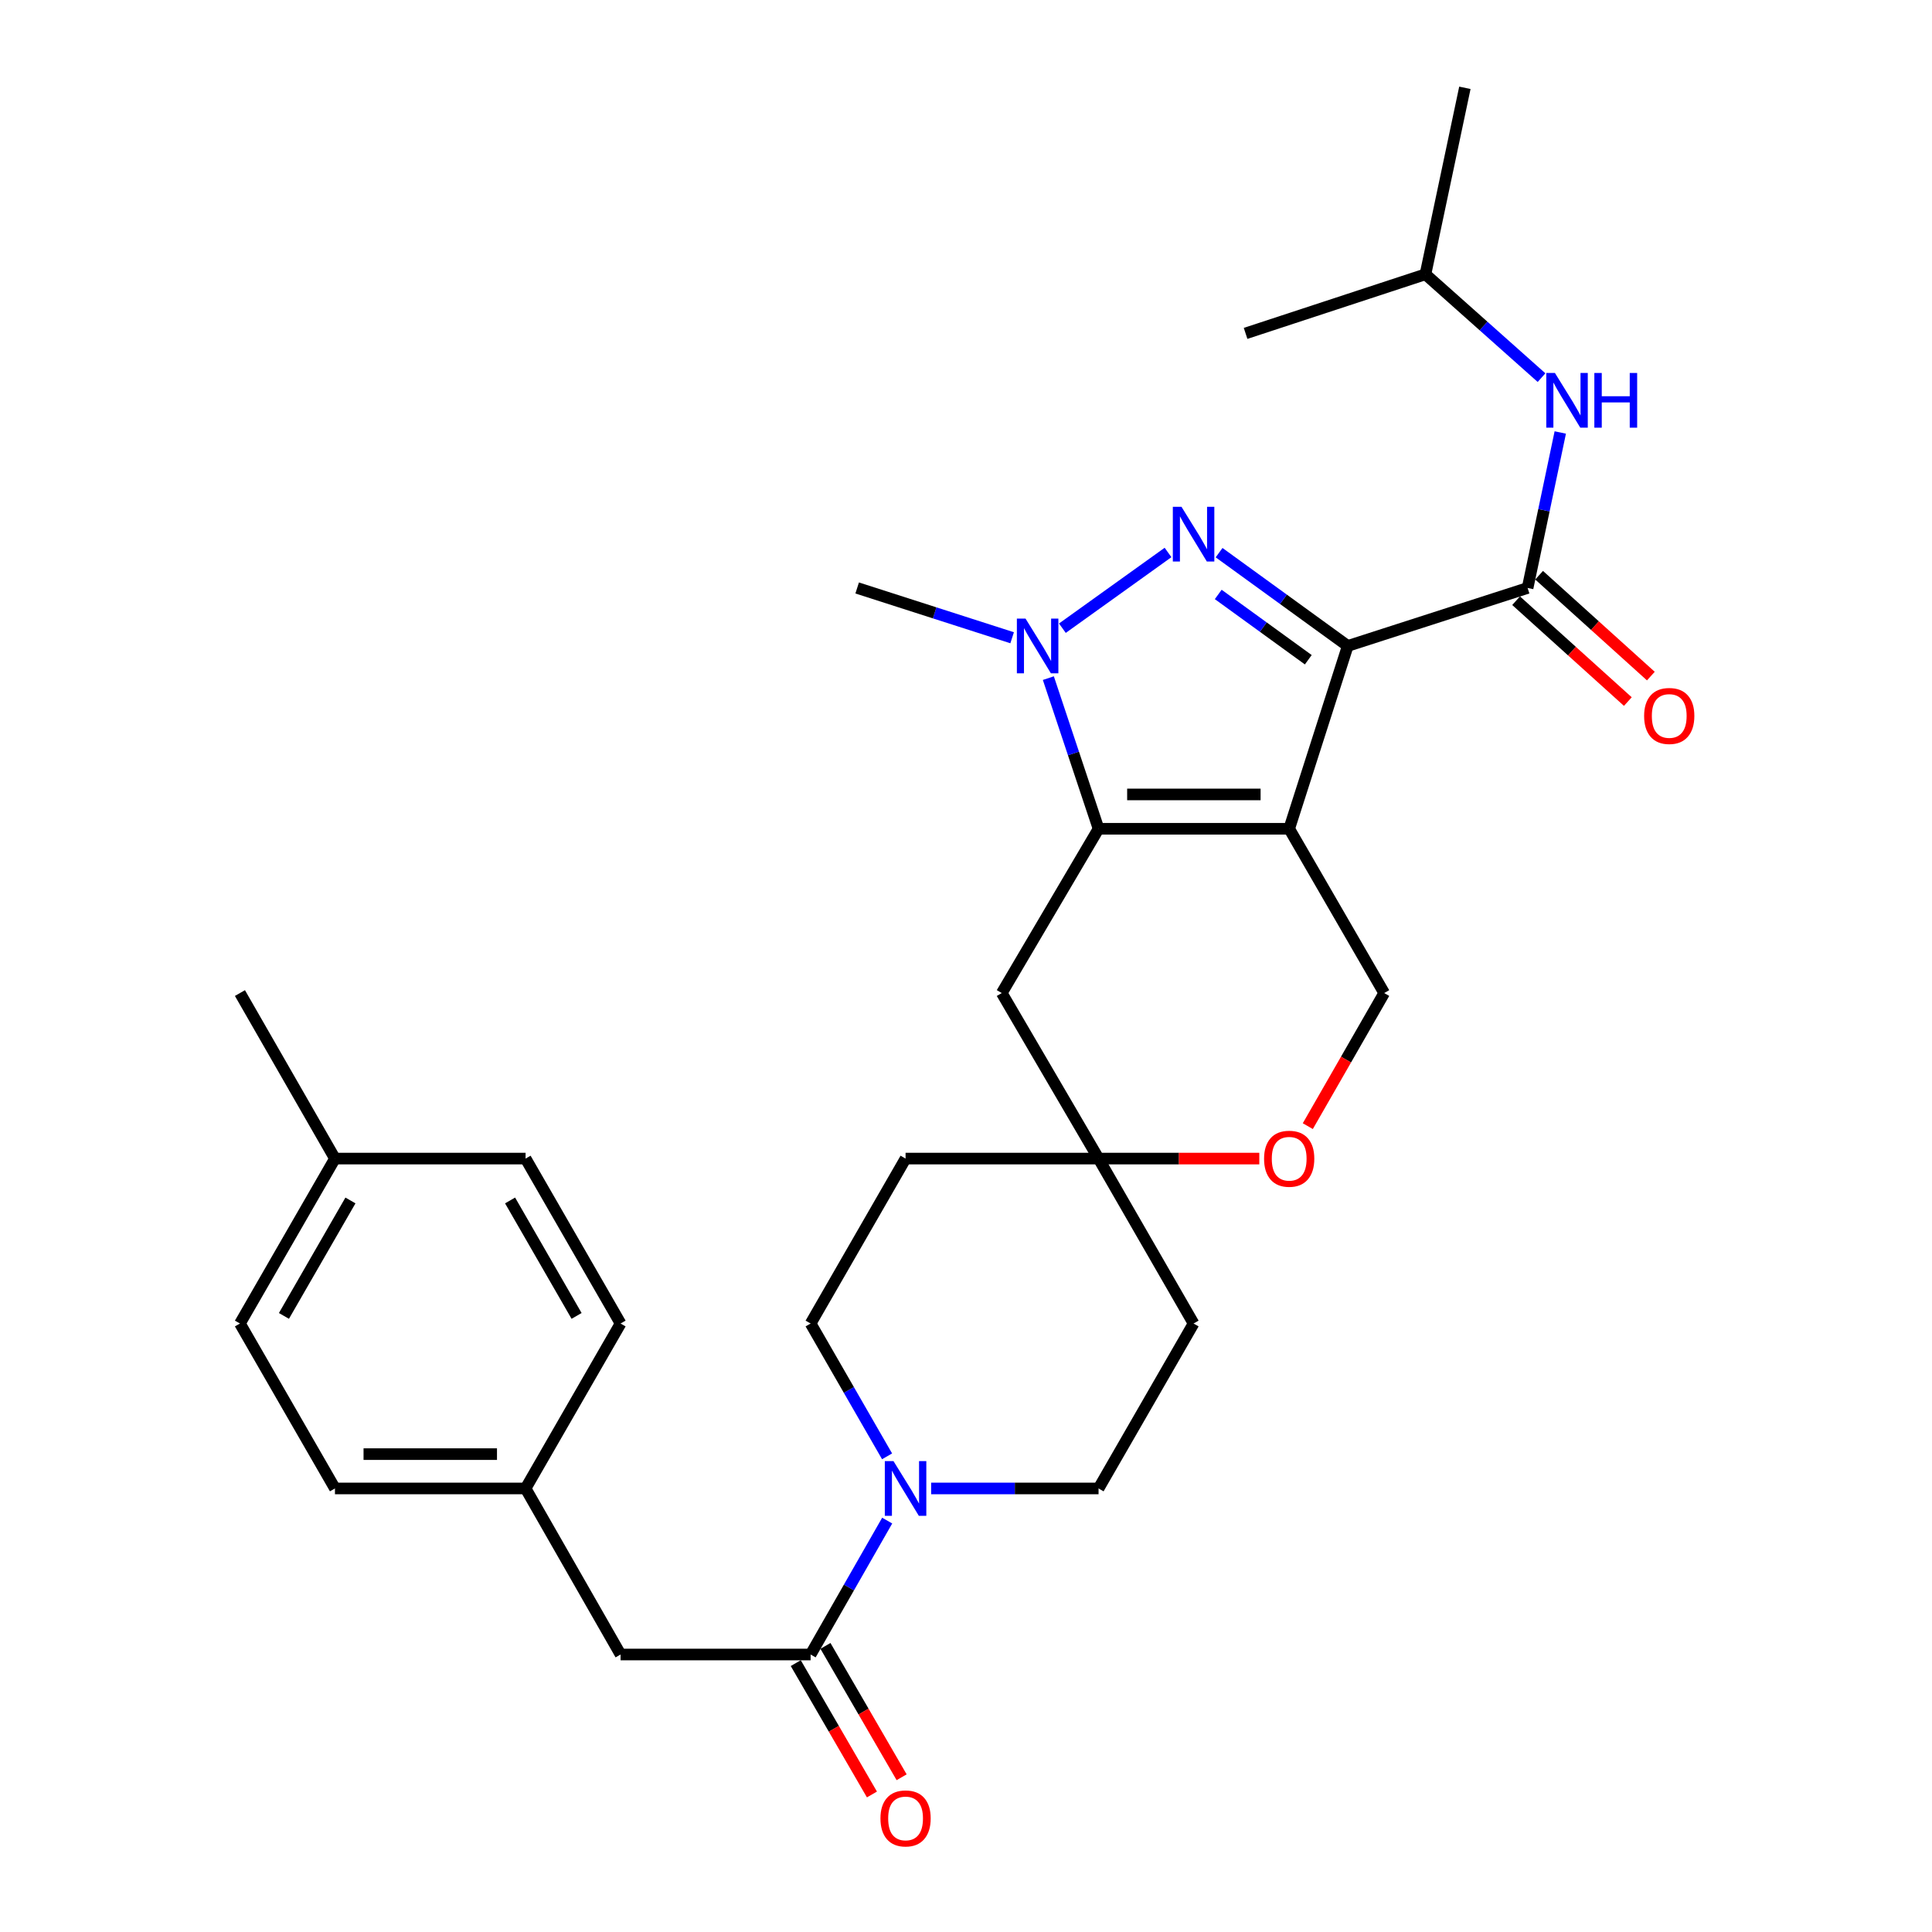 <?xml version='1.0' encoding='iso-8859-1'?>
<svg version='1.1' baseProfile='full'
              xmlns='http://www.w3.org/2000/svg'
                      xmlns:rdkit='http://www.rdkit.org/xml'
                      xmlns:xlink='http://www.w3.org/1999/xlink'
                  xml:space='preserve'
width='1000px' height='1000px' viewBox='0 0 1000 1000'>
<!-- END OF HEADER -->
<rect style='opacity:1.0;fill:#FFFFFF;stroke:none' width='1000' height='1000' x='0' y='0'> </rect>
<path class='bond-0' d='M 697.587,334.339 L 667.281,428.969' style='fill:none;fill-rule:evenodd;stroke:#000000;stroke-width:6px;stroke-linecap:butt;stroke-linejoin:miter;stroke-opacity:1' />
<path class='bond-1' d='M 697.587,334.339 L 664.292,310.197' style='fill:none;fill-rule:evenodd;stroke:#000000;stroke-width:6px;stroke-linecap:butt;stroke-linejoin:miter;stroke-opacity:1' />
<path class='bond-1' d='M 664.292,310.197 L 630.998,286.055' style='fill:none;fill-rule:evenodd;stroke:#0000FF;stroke-width:6px;stroke-linecap:butt;stroke-linejoin:miter;stroke-opacity:1' />
<path class='bond-1' d='M 677.168,341.482 L 653.862,324.582' style='fill:none;fill-rule:evenodd;stroke:#000000;stroke-width:6px;stroke-linecap:butt;stroke-linejoin:miter;stroke-opacity:1' />
<path class='bond-1' d='M 653.862,324.582 L 630.556,307.683' style='fill:none;fill-rule:evenodd;stroke:#0000FF;stroke-width:6px;stroke-linecap:butt;stroke-linejoin:miter;stroke-opacity:1' />
<path class='bond-4' d='M 697.587,334.339 L 790.686,304.329' style='fill:none;fill-rule:evenodd;stroke:#000000;stroke-width:6px;stroke-linecap:butt;stroke-linejoin:miter;stroke-opacity:1' />
<path class='bond-2' d='M 667.281,428.969 L 568.613,428.969' style='fill:none;fill-rule:evenodd;stroke:#000000;stroke-width:6px;stroke-linecap:butt;stroke-linejoin:miter;stroke-opacity:1' />
<path class='bond-2' d='M 652.481,411.2 L 583.413,411.2' style='fill:none;fill-rule:evenodd;stroke:#000000;stroke-width:6px;stroke-linecap:butt;stroke-linejoin:miter;stroke-opacity:1' />
<path class='bond-7' d='M 667.281,428.969 L 716.461,514.003' style='fill:none;fill-rule:evenodd;stroke:#000000;stroke-width:6px;stroke-linecap:butt;stroke-linejoin:miter;stroke-opacity:1' />
<path class='bond-3' d='M 604.571,285.959 L 549.89,325.153' style='fill:none;fill-rule:evenodd;stroke:#0000FF;stroke-width:6px;stroke-linecap:butt;stroke-linejoin:miter;stroke-opacity:1' />
<path class='bond-8' d='M 568.613,428.969 L 518.515,514.003' style='fill:none;fill-rule:evenodd;stroke:#000000;stroke-width:6px;stroke-linecap:butt;stroke-linejoin:miter;stroke-opacity:1' />
<path class='bond-30' d='M 568.613,428.969 L 555.619,389.981' style='fill:none;fill-rule:evenodd;stroke:#000000;stroke-width:6px;stroke-linecap:butt;stroke-linejoin:miter;stroke-opacity:1' />
<path class='bond-30' d='M 555.619,389.981 L 542.624,350.993' style='fill:none;fill-rule:evenodd;stroke:#0000FF;stroke-width:6px;stroke-linecap:butt;stroke-linejoin:miter;stroke-opacity:1' />
<path class='bond-20' d='M 523.881,330.1 L 483.774,317.215' style='fill:none;fill-rule:evenodd;stroke:#0000FF;stroke-width:6px;stroke-linecap:butt;stroke-linejoin:miter;stroke-opacity:1' />
<path class='bond-20' d='M 483.774,317.215 L 443.668,304.329' style='fill:none;fill-rule:evenodd;stroke:#000000;stroke-width:6px;stroke-linecap:butt;stroke-linejoin:miter;stroke-opacity:1' />
<path class='bond-10' d='M 790.686,304.329 L 799.14,264.091' style='fill:none;fill-rule:evenodd;stroke:#000000;stroke-width:6px;stroke-linecap:butt;stroke-linejoin:miter;stroke-opacity:1' />
<path class='bond-10' d='M 799.14,264.091 L 807.595,223.853' style='fill:none;fill-rule:evenodd;stroke:#0000FF;stroke-width:6px;stroke-linecap:butt;stroke-linejoin:miter;stroke-opacity:1' />
<path class='bond-13' d='M 784.733,310.924 L 813.652,337.028' style='fill:none;fill-rule:evenodd;stroke:#000000;stroke-width:6px;stroke-linecap:butt;stroke-linejoin:miter;stroke-opacity:1' />
<path class='bond-13' d='M 813.652,337.028 L 842.571,363.131' style='fill:none;fill-rule:evenodd;stroke:#FF0000;stroke-width:6px;stroke-linecap:butt;stroke-linejoin:miter;stroke-opacity:1' />
<path class='bond-13' d='M 796.639,297.734 L 825.558,323.837' style='fill:none;fill-rule:evenodd;stroke:#000000;stroke-width:6px;stroke-linecap:butt;stroke-linejoin:miter;stroke-opacity:1' />
<path class='bond-13' d='M 825.558,323.837 L 854.477,349.941' style='fill:none;fill-rule:evenodd;stroke:#FF0000;stroke-width:6px;stroke-linecap:butt;stroke-linejoin:miter;stroke-opacity:1' />
<path class='bond-5' d='M 459.152,753.797 L 439.361,719.423' style='fill:none;fill-rule:evenodd;stroke:#0000FF;stroke-width:6px;stroke-linecap:butt;stroke-linejoin:miter;stroke-opacity:1' />
<path class='bond-5' d='M 439.361,719.423 L 419.571,685.049' style='fill:none;fill-rule:evenodd;stroke:#000000;stroke-width:6px;stroke-linecap:butt;stroke-linejoin:miter;stroke-opacity:1' />
<path class='bond-6' d='M 459.209,787.055 L 439.39,821.713' style='fill:none;fill-rule:evenodd;stroke:#0000FF;stroke-width:6px;stroke-linecap:butt;stroke-linejoin:miter;stroke-opacity:1' />
<path class='bond-6' d='M 439.39,821.713 L 419.571,856.372' style='fill:none;fill-rule:evenodd;stroke:#000000;stroke-width:6px;stroke-linecap:butt;stroke-linejoin:miter;stroke-opacity:1' />
<path class='bond-32' d='M 481.959,770.42 L 525.286,770.42' style='fill:none;fill-rule:evenodd;stroke:#0000FF;stroke-width:6px;stroke-linecap:butt;stroke-linejoin:miter;stroke-opacity:1' />
<path class='bond-32' d='M 525.286,770.42 L 568.613,770.42' style='fill:none;fill-rule:evenodd;stroke:#000000;stroke-width:6px;stroke-linecap:butt;stroke-linejoin:miter;stroke-opacity:1' />
<path class='bond-12' d='M 419.571,856.372 L 321.21,856.372' style='fill:none;fill-rule:evenodd;stroke:#000000;stroke-width:6px;stroke-linecap:butt;stroke-linejoin:miter;stroke-opacity:1' />
<path class='bond-16' d='M 411.885,860.829 L 431.599,894.823' style='fill:none;fill-rule:evenodd;stroke:#000000;stroke-width:6px;stroke-linecap:butt;stroke-linejoin:miter;stroke-opacity:1' />
<path class='bond-16' d='M 431.599,894.823 L 451.312,928.818' style='fill:none;fill-rule:evenodd;stroke:#FF0000;stroke-width:6px;stroke-linecap:butt;stroke-linejoin:miter;stroke-opacity:1' />
<path class='bond-16' d='M 427.257,851.915 L 446.97,885.909' style='fill:none;fill-rule:evenodd;stroke:#000000;stroke-width:6px;stroke-linecap:butt;stroke-linejoin:miter;stroke-opacity:1' />
<path class='bond-16' d='M 446.97,885.909 L 466.683,919.904' style='fill:none;fill-rule:evenodd;stroke:#FF0000;stroke-width:6px;stroke-linecap:butt;stroke-linejoin:miter;stroke-opacity:1' />
<path class='bond-11' d='M 716.461,514.003 L 696.69,548.446' style='fill:none;fill-rule:evenodd;stroke:#000000;stroke-width:6px;stroke-linecap:butt;stroke-linejoin:miter;stroke-opacity:1' />
<path class='bond-11' d='M 696.69,548.446 L 676.918,582.89' style='fill:none;fill-rule:evenodd;stroke:#FF0000;stroke-width:6px;stroke-linecap:butt;stroke-linejoin:miter;stroke-opacity:1' />
<path class='bond-31' d='M 518.515,514.003 L 568.613,599.679' style='fill:none;fill-rule:evenodd;stroke:#000000;stroke-width:6px;stroke-linecap:butt;stroke-linejoin:miter;stroke-opacity:1' />
<path class='bond-9' d='M 568.613,599.679 L 610.214,599.679' style='fill:none;fill-rule:evenodd;stroke:#000000;stroke-width:6px;stroke-linecap:butt;stroke-linejoin:miter;stroke-opacity:1' />
<path class='bond-9' d='M 610.214,599.679 L 651.814,599.679' style='fill:none;fill-rule:evenodd;stroke:#FF0000;stroke-width:6px;stroke-linecap:butt;stroke-linejoin:miter;stroke-opacity:1' />
<path class='bond-17' d='M 568.613,599.679 L 617.794,685.049' style='fill:none;fill-rule:evenodd;stroke:#000000;stroke-width:6px;stroke-linecap:butt;stroke-linejoin:miter;stroke-opacity:1' />
<path class='bond-18' d='M 568.613,599.679 L 468.722,599.679' style='fill:none;fill-rule:evenodd;stroke:#000000;stroke-width:6px;stroke-linecap:butt;stroke-linejoin:miter;stroke-opacity:1' />
<path class='bond-26' d='M 797.898,195.465 L 767.856,168.718' style='fill:none;fill-rule:evenodd;stroke:#0000FF;stroke-width:6px;stroke-linecap:butt;stroke-linejoin:miter;stroke-opacity:1' />
<path class='bond-26' d='M 767.856,168.718 L 737.814,141.97' style='fill:none;fill-rule:evenodd;stroke:#000000;stroke-width:6px;stroke-linecap:butt;stroke-linejoin:miter;stroke-opacity:1' />
<path class='bond-19' d='M 321.21,856.372 L 272.039,770.42' style='fill:none;fill-rule:evenodd;stroke:#000000;stroke-width:6px;stroke-linecap:butt;stroke-linejoin:miter;stroke-opacity:1' />
<path class='bond-14' d='M 419.571,685.049 L 468.722,599.679' style='fill:none;fill-rule:evenodd;stroke:#000000;stroke-width:6px;stroke-linecap:butt;stroke-linejoin:miter;stroke-opacity:1' />
<path class='bond-15' d='M 568.613,770.42 L 617.794,685.049' style='fill:none;fill-rule:evenodd;stroke:#000000;stroke-width:6px;stroke-linecap:butt;stroke-linejoin:miter;stroke-opacity:1' />
<path class='bond-22' d='M 272.039,770.42 L 321.21,685.049' style='fill:none;fill-rule:evenodd;stroke:#000000;stroke-width:6px;stroke-linecap:butt;stroke-linejoin:miter;stroke-opacity:1' />
<path class='bond-23' d='M 272.039,770.42 L 173.372,770.42' style='fill:none;fill-rule:evenodd;stroke:#000000;stroke-width:6px;stroke-linecap:butt;stroke-linejoin:miter;stroke-opacity:1' />
<path class='bond-23' d='M 257.239,752.651 L 188.172,752.651' style='fill:none;fill-rule:evenodd;stroke:#000000;stroke-width:6px;stroke-linecap:butt;stroke-linejoin:miter;stroke-opacity:1' />
<path class='bond-21' d='M 173.372,599.679 L 124.191,685.049' style='fill:none;fill-rule:evenodd;stroke:#000000;stroke-width:6px;stroke-linecap:butt;stroke-linejoin:miter;stroke-opacity:1' />
<path class='bond-21' d='M 181.391,621.355 L 146.965,681.114' style='fill:none;fill-rule:evenodd;stroke:#000000;stroke-width:6px;stroke-linecap:butt;stroke-linejoin:miter;stroke-opacity:1' />
<path class='bond-27' d='M 173.372,599.679 L 124.191,514.003' style='fill:none;fill-rule:evenodd;stroke:#000000;stroke-width:6px;stroke-linecap:butt;stroke-linejoin:miter;stroke-opacity:1' />
<path class='bond-33' d='M 173.372,599.679 L 272.039,599.679' style='fill:none;fill-rule:evenodd;stroke:#000000;stroke-width:6px;stroke-linecap:butt;stroke-linejoin:miter;stroke-opacity:1' />
<path class='bond-24' d='M 321.21,685.049 L 272.039,599.679' style='fill:none;fill-rule:evenodd;stroke:#000000;stroke-width:6px;stroke-linecap:butt;stroke-linejoin:miter;stroke-opacity:1' />
<path class='bond-24' d='M 298.437,681.112 L 264.017,621.353' style='fill:none;fill-rule:evenodd;stroke:#000000;stroke-width:6px;stroke-linecap:butt;stroke-linejoin:miter;stroke-opacity:1' />
<path class='bond-25' d='M 173.372,770.42 L 124.191,685.049' style='fill:none;fill-rule:evenodd;stroke:#000000;stroke-width:6px;stroke-linecap:butt;stroke-linejoin:miter;stroke-opacity:1' />
<path class='bond-28' d='M 737.814,141.97 L 644.714,172.562' style='fill:none;fill-rule:evenodd;stroke:#000000;stroke-width:6px;stroke-linecap:butt;stroke-linejoin:miter;stroke-opacity:1' />
<path class='bond-29' d='M 737.814,141.97 L 758.218,45.455' style='fill:none;fill-rule:evenodd;stroke:#000000;stroke-width:6px;stroke-linecap:butt;stroke-linejoin:miter;stroke-opacity:1' />
<path  class='atom-2' d='M 611.534 262.321
L 620.814 277.321
Q 621.734 278.801, 623.214 281.481
Q 624.694 284.161, 624.774 284.321
L 624.774 262.321
L 628.534 262.321
L 628.534 290.641
L 624.654 290.641
L 614.694 274.241
Q 613.534 272.321, 612.294 270.121
Q 611.094 267.921, 610.734 267.241
L 610.734 290.641
L 607.054 290.641
L 607.054 262.321
L 611.534 262.321
' fill='#0000FF'/>
<path  class='atom-4' d='M 530.813 320.179
L 540.093 335.179
Q 541.013 336.659, 542.493 339.339
Q 543.973 342.019, 544.053 342.179
L 544.053 320.179
L 547.813 320.179
L 547.813 348.499
L 543.933 348.499
L 533.973 332.099
Q 532.813 330.179, 531.573 327.979
Q 530.373 325.779, 530.013 325.099
L 530.013 348.499
L 526.333 348.499
L 526.333 320.179
L 530.813 320.179
' fill='#0000FF'/>
<path  class='atom-6' d='M 462.462 756.26
L 471.742 771.26
Q 472.662 772.74, 474.142 775.42
Q 475.622 778.1, 475.702 778.26
L 475.702 756.26
L 479.462 756.26
L 479.462 784.58
L 475.582 784.58
L 465.622 768.18
Q 464.462 766.26, 463.222 764.06
Q 462.022 761.86, 461.662 761.18
L 461.662 784.58
L 457.982 784.58
L 457.982 756.26
L 462.462 756.26
' fill='#0000FF'/>
<path  class='atom-11' d='M 804.831 193.052
L 814.111 208.052
Q 815.031 209.532, 816.511 212.212
Q 817.991 214.892, 818.071 215.052
L 818.071 193.052
L 821.831 193.052
L 821.831 221.372
L 817.951 221.372
L 807.991 204.972
Q 806.831 203.052, 805.591 200.852
Q 804.391 198.652, 804.031 197.972
L 804.031 221.372
L 800.351 221.372
L 800.351 193.052
L 804.831 193.052
' fill='#0000FF'/>
<path  class='atom-11' d='M 825.231 193.052
L 829.071 193.052
L 829.071 205.092
L 843.551 205.092
L 843.551 193.052
L 847.391 193.052
L 847.391 221.372
L 843.551 221.372
L 843.551 208.292
L 829.071 208.292
L 829.071 221.372
L 825.231 221.372
L 825.231 193.052
' fill='#0000FF'/>
<path  class='atom-12' d='M 654.281 599.759
Q 654.281 592.959, 657.641 589.159
Q 661.001 585.359, 667.281 585.359
Q 673.561 585.359, 676.921 589.159
Q 680.281 592.959, 680.281 599.759
Q 680.281 606.639, 676.881 610.559
Q 673.481 614.439, 667.281 614.439
Q 661.041 614.439, 657.641 610.559
Q 654.281 606.679, 654.281 599.759
M 667.281 611.239
Q 671.601 611.239, 673.921 608.359
Q 676.281 605.439, 676.281 599.759
Q 676.281 594.199, 673.921 591.399
Q 671.601 588.559, 667.281 588.559
Q 662.961 588.559, 660.601 591.359
Q 658.281 594.159, 658.281 599.759
Q 658.281 605.479, 660.601 608.359
Q 662.961 611.239, 667.281 611.239
' fill='#FF0000'/>
<path  class='atom-14' d='M 850.993 370.579
Q 850.993 363.779, 854.353 359.979
Q 857.713 356.179, 863.993 356.179
Q 870.273 356.179, 873.633 359.979
Q 876.993 363.779, 876.993 370.579
Q 876.993 377.459, 873.593 381.379
Q 870.193 385.259, 863.993 385.259
Q 857.753 385.259, 854.353 381.379
Q 850.993 377.499, 850.993 370.579
M 863.993 382.059
Q 868.313 382.059, 870.633 379.179
Q 872.993 376.259, 872.993 370.579
Q 872.993 365.019, 870.633 362.219
Q 868.313 359.379, 863.993 359.379
Q 859.673 359.379, 857.313 362.179
Q 854.993 364.979, 854.993 370.579
Q 854.993 376.299, 857.313 379.179
Q 859.673 382.059, 863.993 382.059
' fill='#FF0000'/>
<path  class='atom-17' d='M 455.722 941.21
Q 455.722 934.41, 459.082 930.61
Q 462.442 926.81, 468.722 926.81
Q 475.002 926.81, 478.362 930.61
Q 481.722 934.41, 481.722 941.21
Q 481.722 948.09, 478.322 952.01
Q 474.922 955.89, 468.722 955.89
Q 462.482 955.89, 459.082 952.01
Q 455.722 948.13, 455.722 941.21
M 468.722 952.69
Q 473.042 952.69, 475.362 949.81
Q 477.722 946.89, 477.722 941.21
Q 477.722 935.65, 475.362 932.85
Q 473.042 930.01, 468.722 930.01
Q 464.402 930.01, 462.042 932.81
Q 459.722 935.61, 459.722 941.21
Q 459.722 946.93, 462.042 949.81
Q 464.402 952.69, 468.722 952.69
' fill='#FF0000'/>
</svg>
